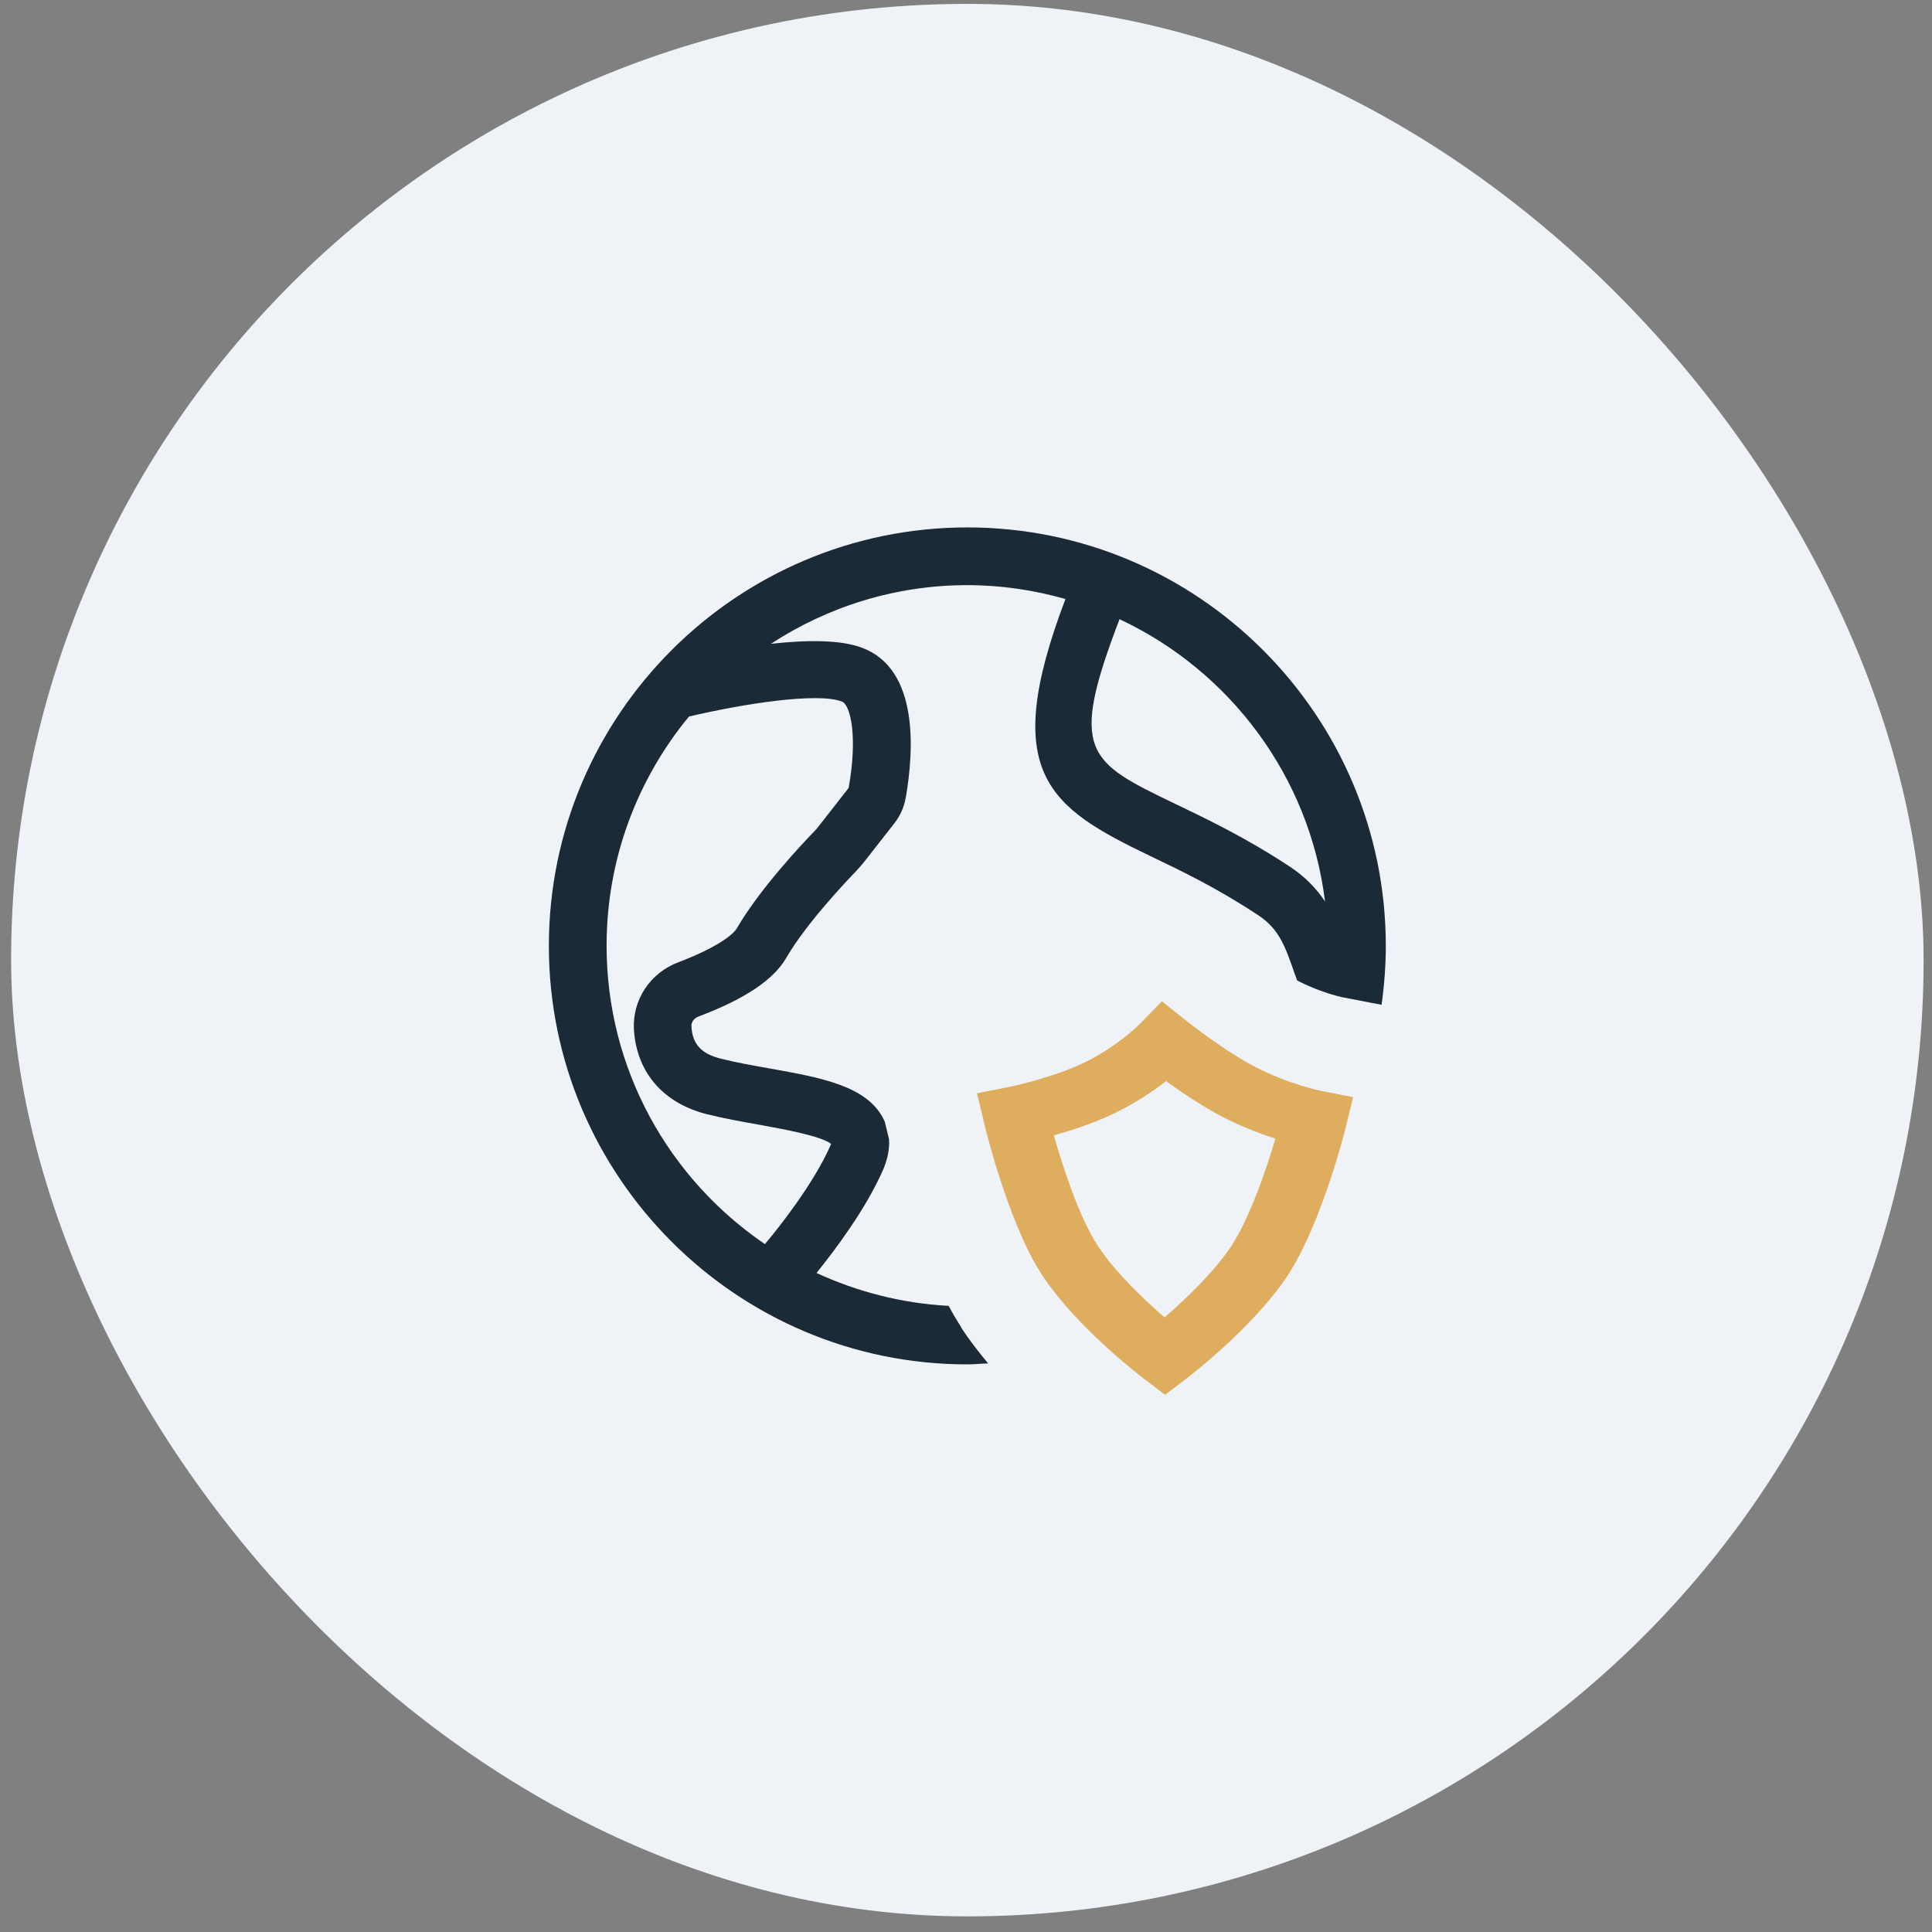 <svg width="99" height="99" viewBox="0 0 99 99" fill="none" xmlns="http://www.w3.org/2000/svg">
<rect x="0" y="0" width="99" height="99" fill="#808080" stroke="none"/>
<rect x="0.57" y="0.199" width="98" height="98" rx="49" fill="#EFF3F8"/>
<g clip-path="url(#clip0_1288_123544)">
<path d="M49.243 67.991C49.026 67.656 48.809 67.291 48.612 66.916C46.207 66.788 43.919 66.187 41.839 65.231C42.795 64.047 44.373 61.947 45.25 59.946C45.507 59.345 45.586 58.822 45.556 58.379L45.339 57.481C45.309 57.412 45.28 57.353 45.25 57.294C44.373 55.638 42.086 55.224 39.443 54.75C38.595 54.602 37.718 54.445 36.939 54.248C35.934 54.001 35.48 53.498 35.431 52.601C35.411 52.345 35.608 52.157 35.795 52.088C38.172 51.191 39.641 50.205 40.291 49.081C41.336 47.277 43.456 45.069 43.89 44.615C44.028 44.467 44.156 44.319 44.284 44.162L45.812 42.209C46.128 41.815 46.325 41.362 46.414 40.869C46.828 38.483 47.104 34.302 44.186 33.198C43.052 32.764 41.277 32.794 39.502 32.991C42.401 31.098 45.862 29.984 49.569 29.984C51.314 29.984 53 30.241 54.597 30.694C51.195 39.636 53.749 41.371 58.945 43.866C60.552 44.635 62.376 45.512 64.436 46.873C65.54 47.583 65.856 48.49 66.329 49.86C66.369 49.978 66.418 50.107 66.467 50.235C66.516 50.264 66.566 50.294 66.615 50.314C67.236 50.629 68.035 50.925 68.745 51.093L70.273 51.388L70.795 51.487C70.933 50.491 71.012 49.476 71.012 48.47C71.012 36.649 61.39 27.026 49.569 27.026C37.748 27.026 28.125 36.649 28.125 48.47C28.125 60.291 37.748 69.914 49.559 69.914C49.914 69.914 50.269 69.874 50.633 69.864C50.141 69.273 49.657 68.652 49.243 68.011V67.991ZM57.367 31.729C63.007 34.371 67.108 39.774 67.897 46.193C67.463 45.542 66.881 44.921 66.063 44.388C63.845 42.929 61.834 41.963 60.226 41.194C55.721 39.025 54.755 38.552 57.367 31.729ZM31.083 48.46C31.083 44.004 32.67 39.912 35.303 36.718C38.063 36.067 41.888 35.466 43.141 35.949C43.584 36.117 43.959 37.743 43.486 40.376L41.967 42.318C41.898 42.416 41.819 42.505 41.76 42.564C41.119 43.225 38.941 45.532 37.748 47.583C37.58 47.869 36.772 48.549 34.76 49.308C33.321 49.85 32.404 51.231 32.483 52.739C32.611 54.938 33.971 56.525 36.229 57.097C37.117 57.314 38.033 57.481 38.931 57.639C40.124 57.856 42.076 58.211 42.588 58.615C42.578 58.645 42.559 58.684 42.539 58.733C41.681 60.656 39.966 62.835 39.197 63.752C34.297 60.419 31.083 54.809 31.083 48.46Z" fill="#1B2A37"/>
<path d="M59.685 71.462L58.61 70.643C58.462 70.535 55.11 67.972 53.375 65.3C51.65 62.648 50.447 57.659 50.408 57.452L50.062 56.022L51.669 55.707C51.669 55.707 53.513 55.332 55.14 54.642C57.082 53.814 58.423 52.463 58.433 52.443L59.537 51.31L60.799 52.315C60.799 52.315 62.712 53.843 64.358 54.691C66.064 55.569 67.681 55.894 67.71 55.904L69.337 56.219L68.982 57.669C68.943 57.876 67.73 62.667 66.015 65.31C64.279 67.981 60.917 70.545 60.779 70.653L59.705 71.472H59.685V71.462ZM54.006 58.191C54.45 59.759 55.278 62.332 56.244 63.821C57.141 65.201 58.66 66.621 59.675 67.508C60.691 66.621 62.209 65.201 63.116 63.821C64.023 62.421 64.871 59.995 65.354 58.349C64.605 58.102 63.648 57.748 62.672 57.245C61.627 56.703 60.543 55.973 59.754 55.401C58.985 55.993 57.891 56.732 56.56 57.294C55.663 57.679 54.746 57.974 53.986 58.181H53.996L54.006 58.191Z" fill="#DEAD5D"/>
</g>
<defs>
<clipPath id="clip0_1288_123544">
<rect width="42.887" height="44.445" fill="white" transform="translate(28.125 27.026)"/>
</clipPath>
</defs>
</svg>
